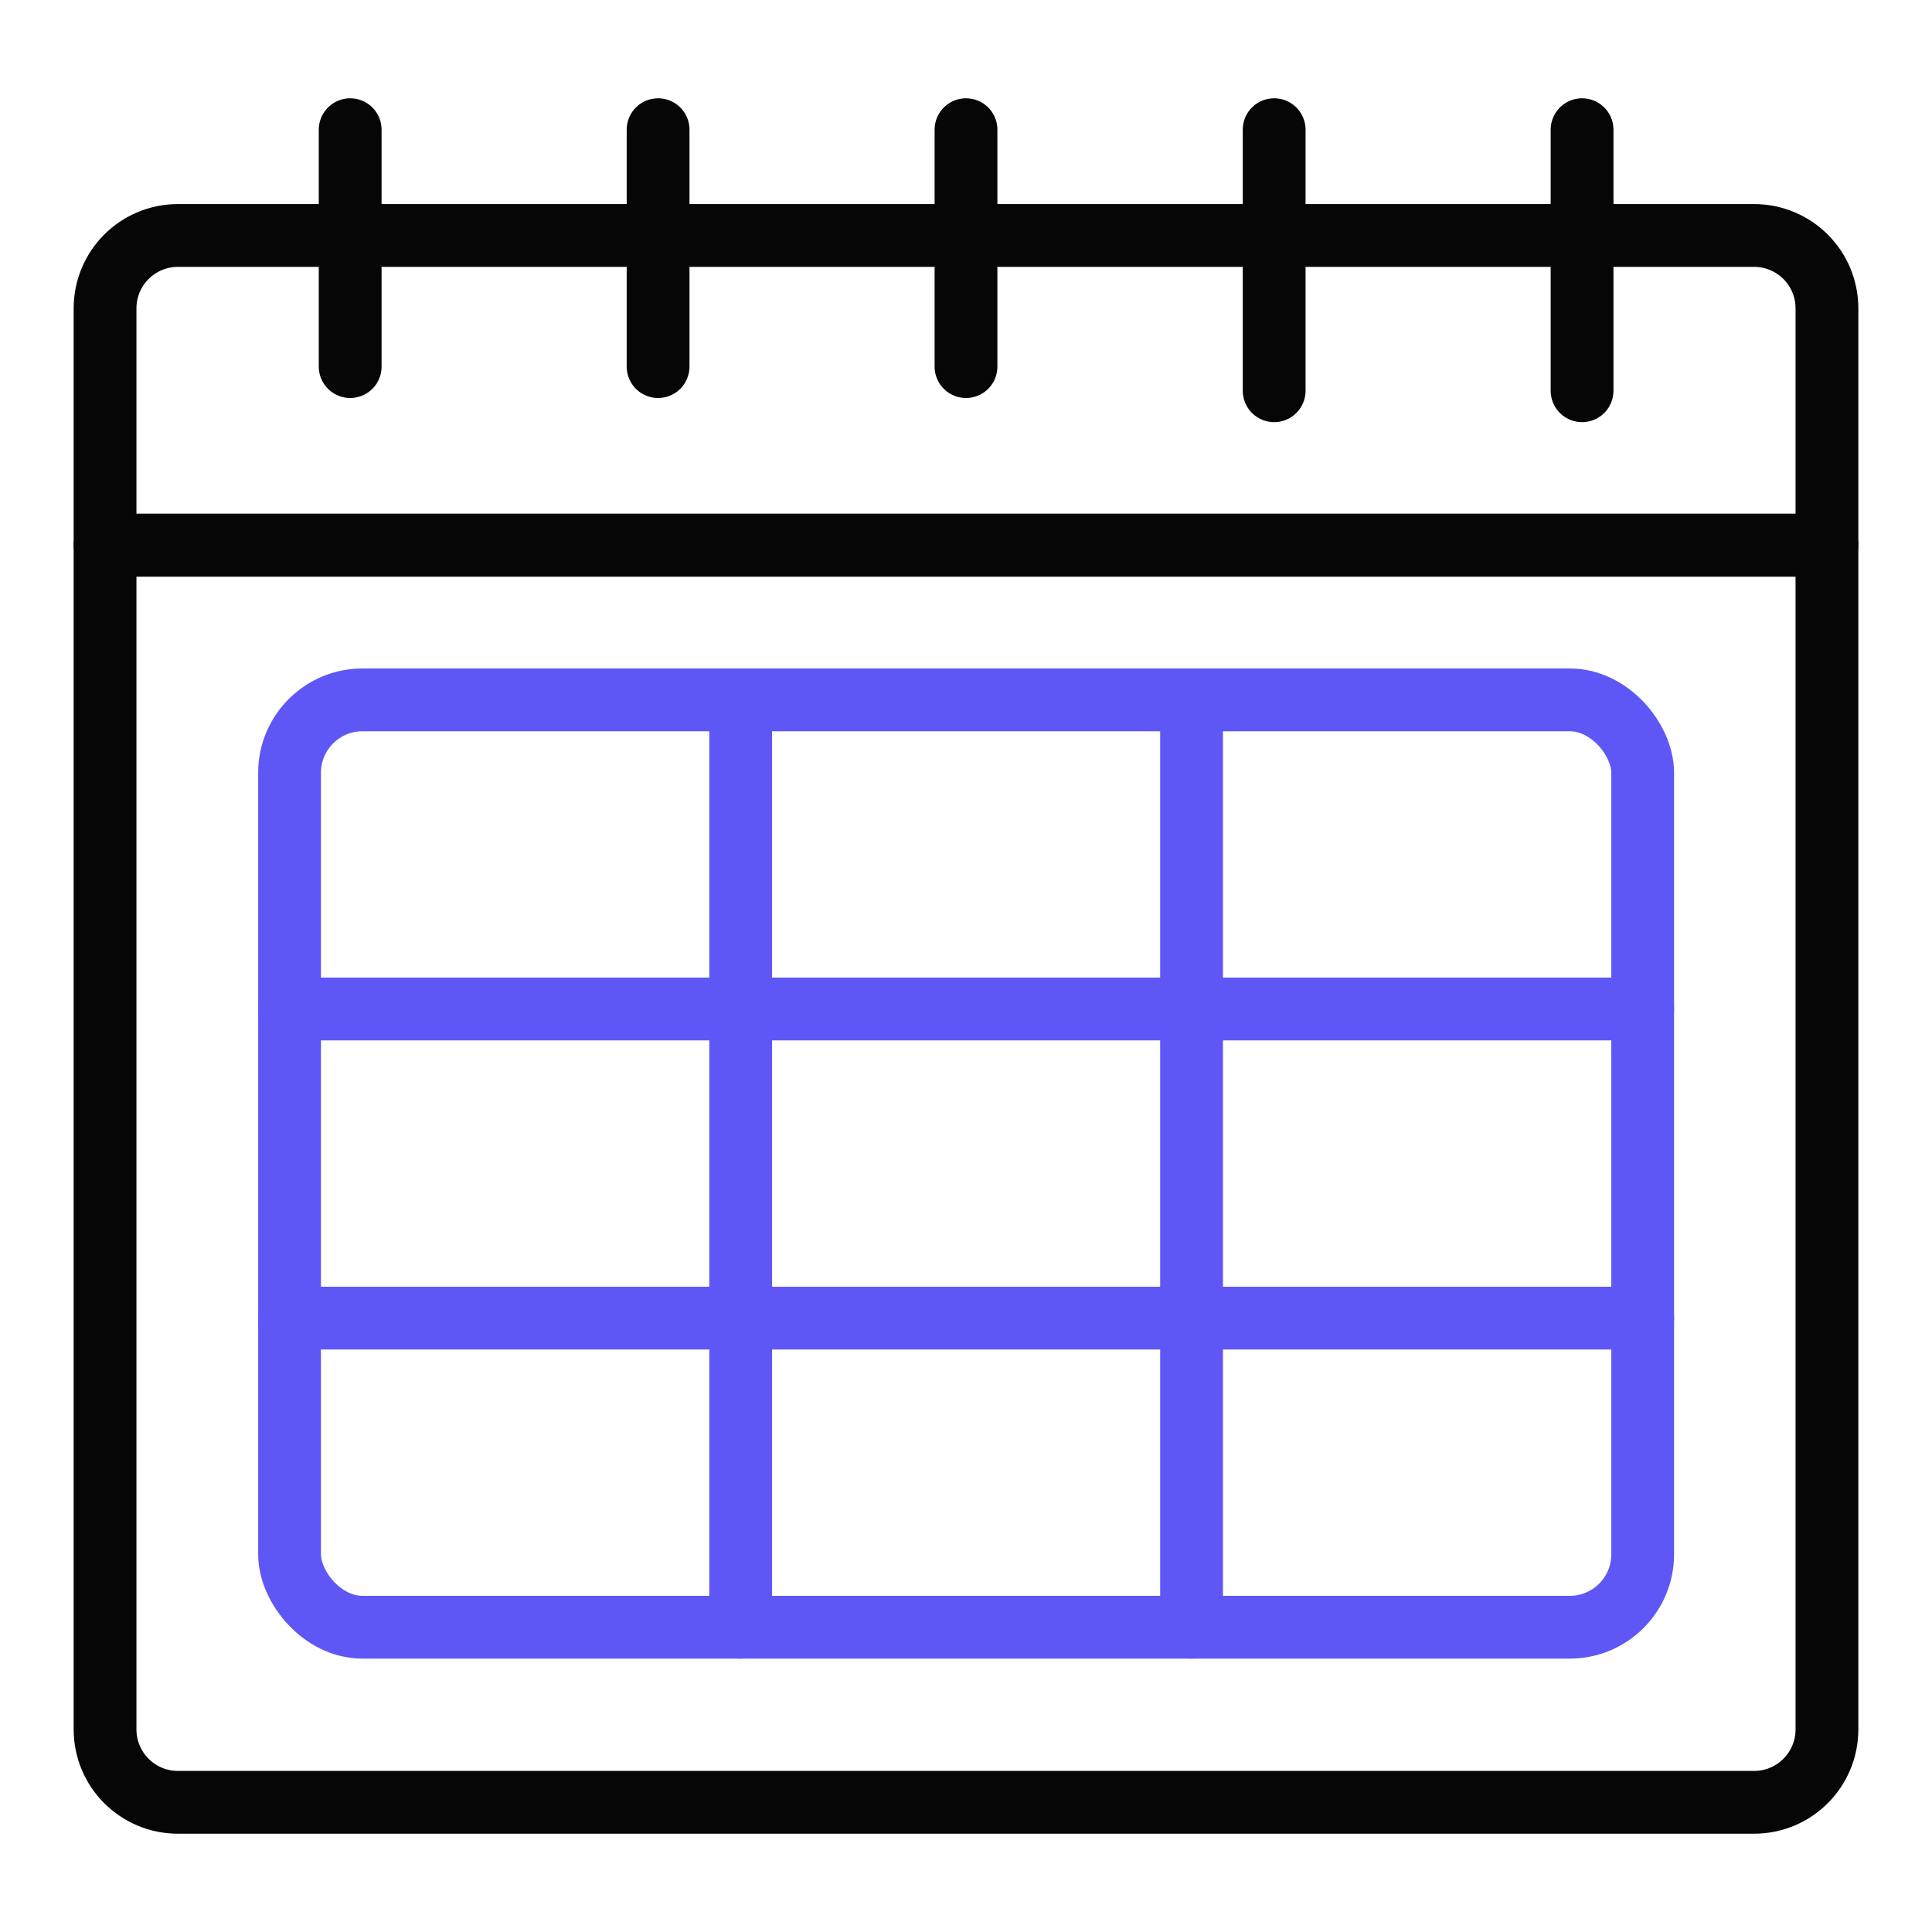 <?xml version="1.0" encoding="utf-8"?>
<svg xmlns="http://www.w3.org/2000/svg" height="80" id="casino" viewBox="0 0 80 80" width="80">
  <defs>
    <style>
      .cls-1 {
        stroke: #060606;
      }

      .cls-1, .cls-2 {
        fill: none;
        stroke-linecap: round;
        stroke-linejoin: round;
        stroke-width: 2.6px;
      }

      .cls-2 {
        stroke: #5f57f5;
      }
    </style>
  </defs>
  <g data-name="release year" id="release_year">
    <g>
      <g>
        <path class="cls-1" d="M7.37,9.75h65.26c1.67,0,3.02,1.35,3.02,3.02v9.8H4.35v-9.8c0-1.67,1.35-3.02,3.02-3.02Z"/>
        <path class="cls-1" d="M4.35,22.58h71.3v49.03c0,1.67-1.35,3.02-3.02,3.02H7.37c-1.67,0-3.02-1.35-3.02-3.02V22.58Z"/>
        <line class="cls-1" x1="27.25" x2="27.25" y1="15.18" y2="5.37"/>
        <line class="cls-1" x1="14.5" x2="14.5" y1="15.18" y2="5.37"/>
        <line class="cls-1" x1="52.76" x2="52.76" y1="16.18" y2="5.37"/>
        <line class="cls-1" x1="40" x2="40" y1="15.18" y2="5.37"/>
        <line class="cls-1" x1="65.51" x2="65.51" y1="16.18" y2="5.37"/>
      </g>
      <g>
        <rect class="cls-2" height="38.4" rx="3.02" ry="3.02" width="56.03" x="11.99" y="28.98"/>
        <line class="cls-2" x1="49.34" x2="49.34" y1="28.98" y2="67.38"/>
        <line class="cls-2" x1="30.67" x2="30.67" y1="28.98" y2="67.38"/>
        <line class="cls-2" x1="11.99" x2="68.02" y1="41.78" y2="41.78"/>
        <line class="cls-2" x1="11.99" x2="68.02" y1="54.58" y2="54.58"/>
      </g>
    </g>
  </g>
</svg>